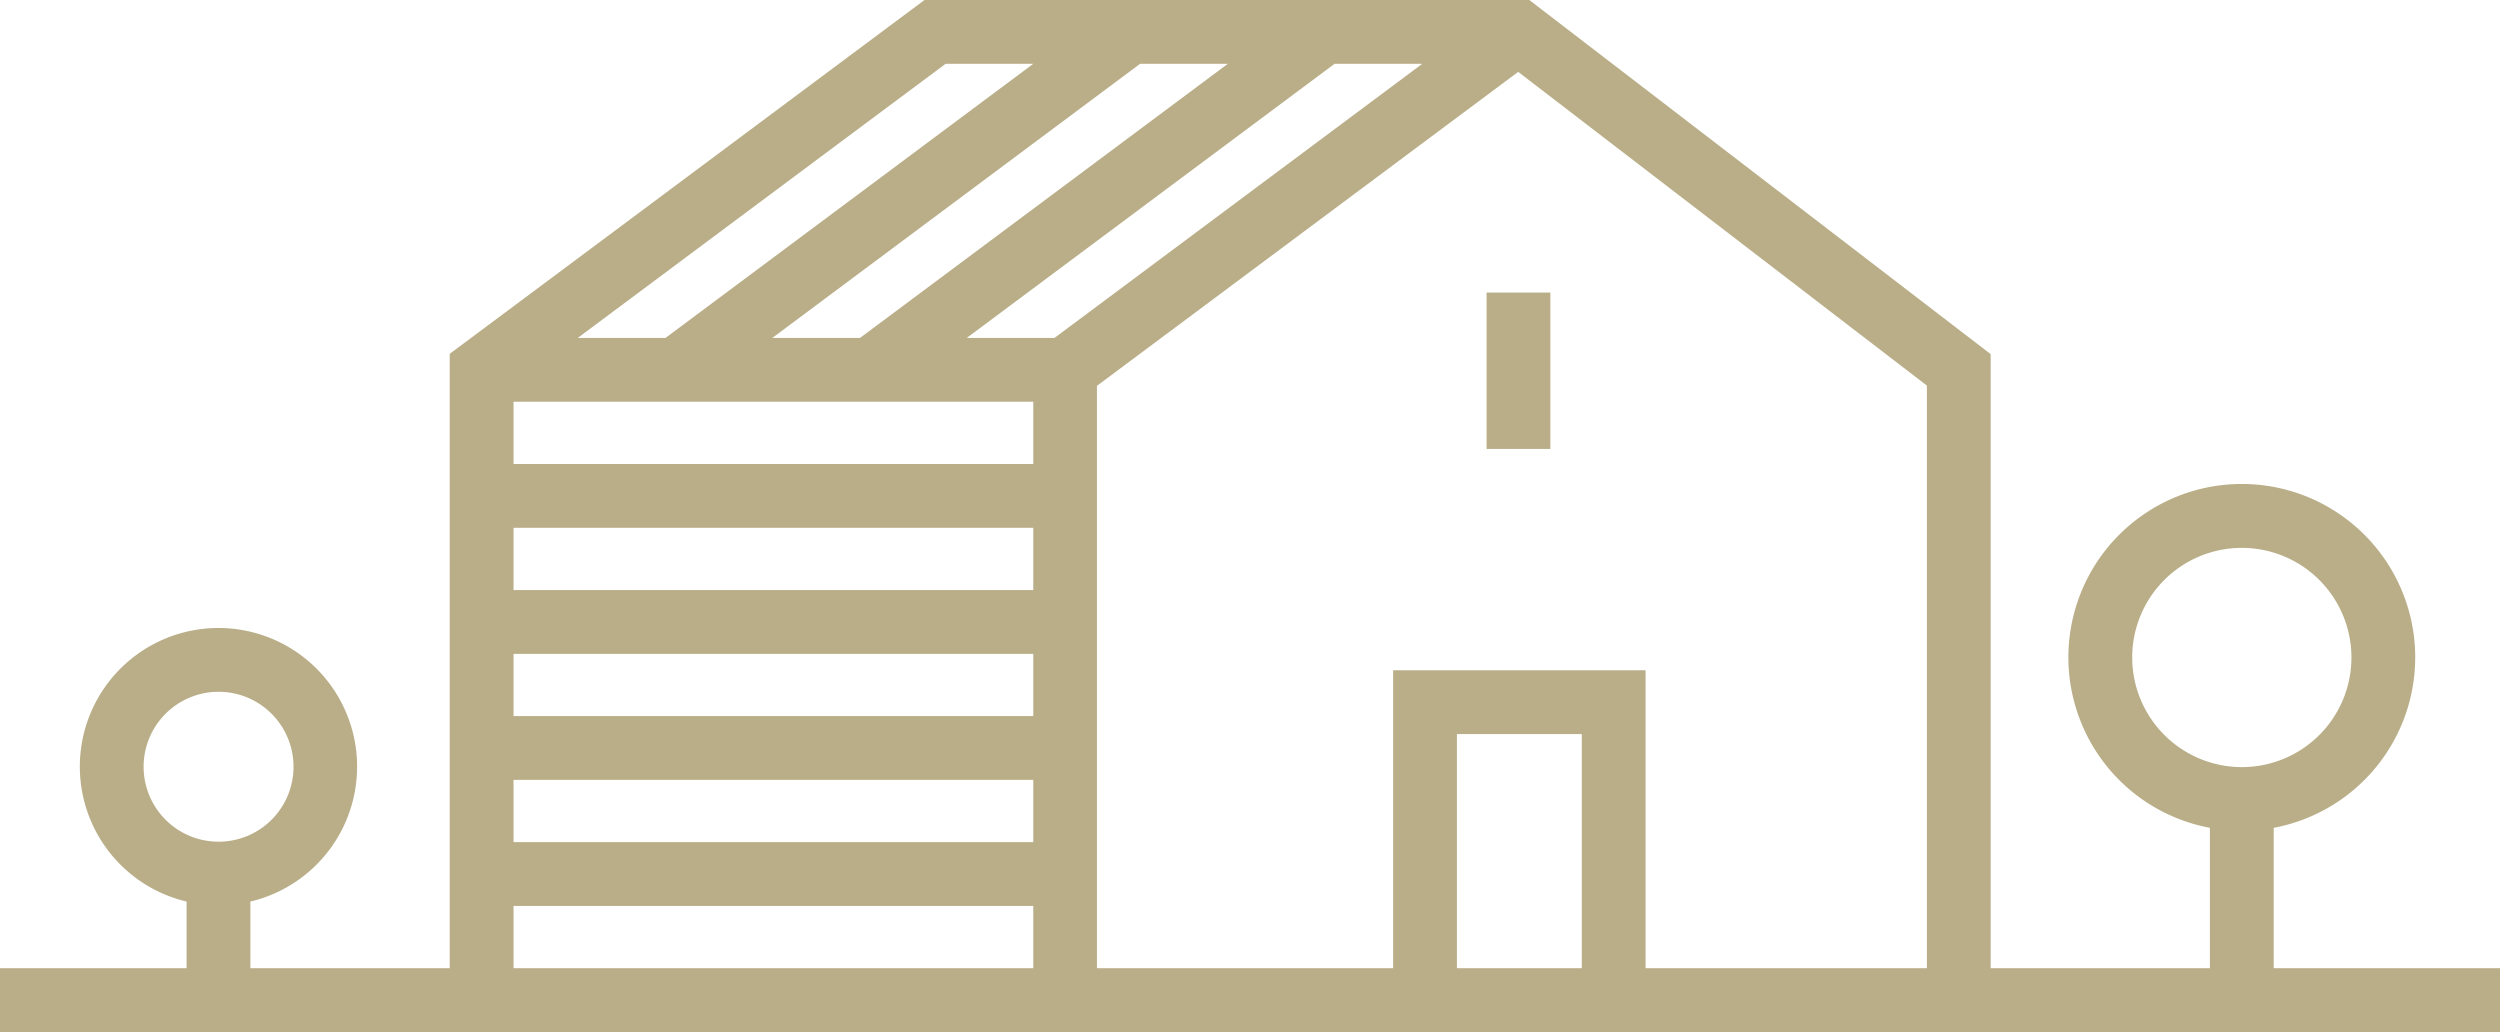 <svg xmlns="http://www.w3.org/2000/svg" width="93.392" height="38.552" viewBox="0 0 93.392 38.552"><g transform="translate(-93 -4993.243)"><rect width="2.383" height="5.842" transform="translate(148.534 5004.172)" fill="#b9ae88"/><path d="M177.938,5029.412v-5.244a6.478,6.478,0,1,0-2.383,0v5.244h-8.19v-22.94l-17.235-13.229H127.536l-.317.236h0l-4.193,3.125-13.226,9.857v22.951h-7.447v-2.49a5.179,5.179,0,1,0-2.383,0v2.49H93v2.383h93.392v-2.383Zm-5.286-11.607a4.095,4.095,0,1,1,4.094,4.095A4.1,4.1,0,0,1,172.652,5017.805Zm-74.287,4.081a2.8,2.8,0,1,1,2.8,2.8A2.8,2.8,0,0,1,98.365,5021.886Zm29.961-26.26H131.6l-13.741,10.242h-3.277l9.637-7.183Zm-6.476,10.242,13.741-10.242h3.277l-13.742,10.242Zm-9.666,16.509H131.6v2.326H112.184Zm0-2.383v-2.325H131.6v2.325Zm0-4.709v-2.325H131.6v2.325Zm0-4.709v-2.325H131.6v2.325Zm20.207-4.708h-3.277l13.742-10.242h3.277Zm-20.207,23.544v-2.326H131.6v2.326Zm35.242,0v-8.746h4.665v8.746Zm17.556,0H154.474v-11.129h-9.431v11.129H133.978v-21.755l15.737-11.729,15.267,11.719Z" fill="#b9ae88"/></g></svg>